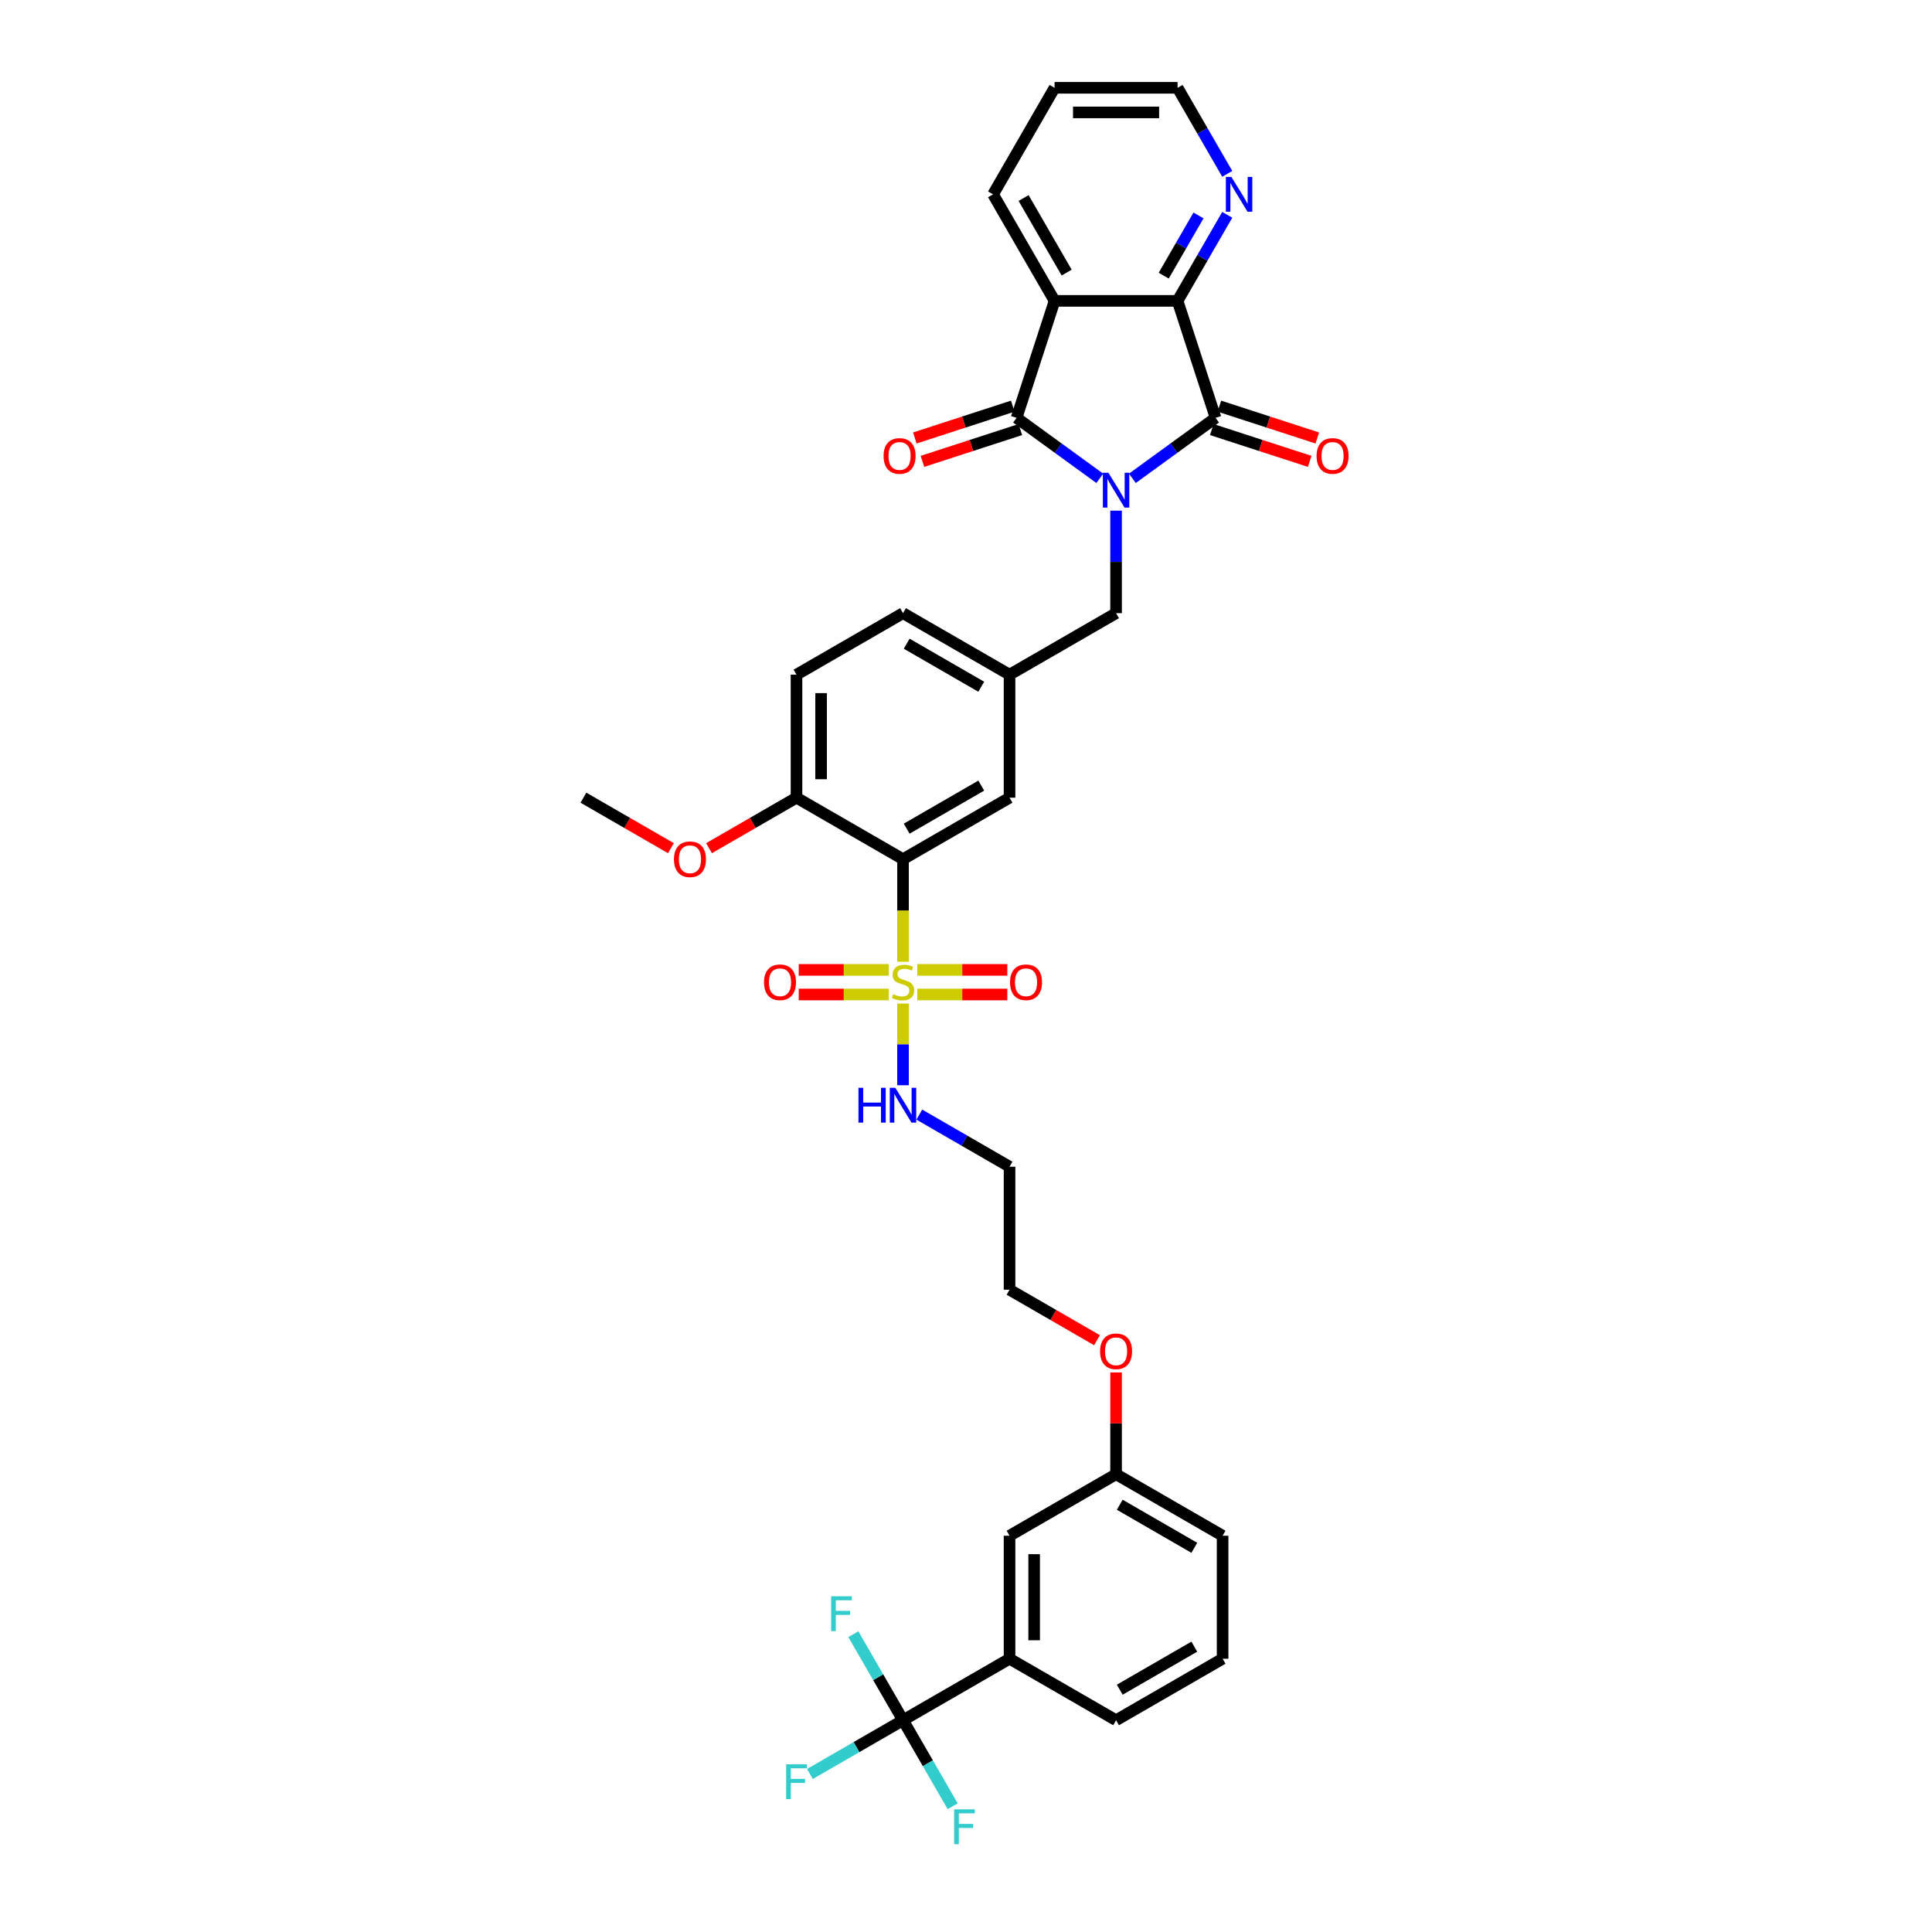 <?xml version='1.0' encoding='iso-8859-1'?>
<svg version='1.1' baseProfile='full'
              xmlns='http://www.w3.org/2000/svg'
                      xmlns:rdkit='http://www.rdkit.org/xml'
                      xmlns:xlink='http://www.w3.org/1999/xlink'
                  xml:space='preserve'
width='1000px' height='1000px' viewBox='0 0 1000 1000'>
<!-- END OF HEADER -->
<rect style='opacity:1.0;fill:#FFFFFF;stroke:none' width='1000' height='1000' x='0' y='0'> </rect>
<path class='bond-0' d='M 569.247,247.583 L 547.708,231.933' style='fill:none;fill-rule:evenodd;stroke:#0000FF;stroke-width:6px;stroke-linecap:butt;stroke-linejoin:miter;stroke-opacity:1' />
<path class='bond-0' d='M 547.708,231.933 L 526.168,216.284' style='fill:none;fill-rule:evenodd;stroke:#000000;stroke-width:6px;stroke-linecap:butt;stroke-linejoin:miter;stroke-opacity:1' />
<path class='bond-2' d='M 586.107,247.583 L 607.646,231.933' style='fill:none;fill-rule:evenodd;stroke:#0000FF;stroke-width:6px;stroke-linecap:butt;stroke-linejoin:miter;stroke-opacity:1' />
<path class='bond-2' d='M 607.646,231.933 L 629.186,216.284' style='fill:none;fill-rule:evenodd;stroke:#000000;stroke-width:6px;stroke-linecap:butt;stroke-linejoin:miter;stroke-opacity:1' />
<path class='bond-7' d='M 577.677,264.314 L 577.677,290.845' style='fill:none;fill-rule:evenodd;stroke:#0000FF;stroke-width:6px;stroke-linecap:butt;stroke-linejoin:miter;stroke-opacity:1' />
<path class='bond-7' d='M 577.677,290.845 L 577.677,317.376' style='fill:none;fill-rule:evenodd;stroke:#000000;stroke-width:6px;stroke-linecap:butt;stroke-linejoin:miter;stroke-opacity:1' />
<path class='bond-3' d='M 526.168,216.284 L 545.843,155.732' style='fill:none;fill-rule:evenodd;stroke:#000000;stroke-width:6px;stroke-linecap:butt;stroke-linejoin:miter;stroke-opacity:1' />
<path class='bond-14' d='M 524.201,210.229 L 498.859,218.463' style='fill:none;fill-rule:evenodd;stroke:#000000;stroke-width:6px;stroke-linecap:butt;stroke-linejoin:miter;stroke-opacity:1' />
<path class='bond-14' d='M 498.859,218.463 L 473.517,226.697' style='fill:none;fill-rule:evenodd;stroke:#FF0000;stroke-width:6px;stroke-linecap:butt;stroke-linejoin:miter;stroke-opacity:1' />
<path class='bond-14' d='M 528.136,222.339 L 502.794,230.573' style='fill:none;fill-rule:evenodd;stroke:#000000;stroke-width:6px;stroke-linecap:butt;stroke-linejoin:miter;stroke-opacity:1' />
<path class='bond-14' d='M 502.794,230.573 L 477.452,238.807' style='fill:none;fill-rule:evenodd;stroke:#FF0000;stroke-width:6px;stroke-linecap:butt;stroke-linejoin:miter;stroke-opacity:1' />
<path class='bond-1' d='M 467.4,497.799 L 467.4,471.256' style='fill:none;fill-rule:evenodd;stroke:#CCCC00;stroke-width:6px;stroke-linecap:butt;stroke-linejoin:miter;stroke-opacity:1' />
<path class='bond-1' d='M 467.4,471.256 L 467.4,444.712' style='fill:none;fill-rule:evenodd;stroke:#000000;stroke-width:6px;stroke-linecap:butt;stroke-linejoin:miter;stroke-opacity:1' />
<path class='bond-10' d='M 460.027,502.014 L 436.722,502.014' style='fill:none;fill-rule:evenodd;stroke:#CCCC00;stroke-width:6px;stroke-linecap:butt;stroke-linejoin:miter;stroke-opacity:1' />
<path class='bond-10' d='M 436.722,502.014 L 413.416,502.014' style='fill:none;fill-rule:evenodd;stroke:#FF0000;stroke-width:6px;stroke-linecap:butt;stroke-linejoin:miter;stroke-opacity:1' />
<path class='bond-10' d='M 460.027,514.748 L 436.722,514.748' style='fill:none;fill-rule:evenodd;stroke:#CCCC00;stroke-width:6px;stroke-linecap:butt;stroke-linejoin:miter;stroke-opacity:1' />
<path class='bond-10' d='M 436.722,514.748 L 413.416,514.748' style='fill:none;fill-rule:evenodd;stroke:#FF0000;stroke-width:6px;stroke-linecap:butt;stroke-linejoin:miter;stroke-opacity:1' />
<path class='bond-11' d='M 474.773,514.748 L 498.079,514.748' style='fill:none;fill-rule:evenodd;stroke:#CCCC00;stroke-width:6px;stroke-linecap:butt;stroke-linejoin:miter;stroke-opacity:1' />
<path class='bond-11' d='M 498.079,514.748 L 521.384,514.748' style='fill:none;fill-rule:evenodd;stroke:#FF0000;stroke-width:6px;stroke-linecap:butt;stroke-linejoin:miter;stroke-opacity:1' />
<path class='bond-11' d='M 474.773,502.014 L 498.079,502.014' style='fill:none;fill-rule:evenodd;stroke:#CCCC00;stroke-width:6px;stroke-linecap:butt;stroke-linejoin:miter;stroke-opacity:1' />
<path class='bond-11' d='M 498.079,502.014 L 521.384,502.014' style='fill:none;fill-rule:evenodd;stroke:#FF0000;stroke-width:6px;stroke-linecap:butt;stroke-linejoin:miter;stroke-opacity:1' />
<path class='bond-16' d='M 467.4,519.446 L 467.4,540.583' style='fill:none;fill-rule:evenodd;stroke:#CCCC00;stroke-width:6px;stroke-linecap:butt;stroke-linejoin:miter;stroke-opacity:1' />
<path class='bond-16' d='M 467.4,540.583 L 467.4,561.719' style='fill:none;fill-rule:evenodd;stroke:#0000FF;stroke-width:6px;stroke-linecap:butt;stroke-linejoin:miter;stroke-opacity:1' />
<path class='bond-4' d='M 629.186,216.284 L 609.511,155.732' style='fill:none;fill-rule:evenodd;stroke:#000000;stroke-width:6px;stroke-linecap:butt;stroke-linejoin:miter;stroke-opacity:1' />
<path class='bond-15' d='M 627.219,222.339 L 652.56,230.573' style='fill:none;fill-rule:evenodd;stroke:#000000;stroke-width:6px;stroke-linecap:butt;stroke-linejoin:miter;stroke-opacity:1' />
<path class='bond-15' d='M 652.56,230.573 L 677.902,238.807' style='fill:none;fill-rule:evenodd;stroke:#FF0000;stroke-width:6px;stroke-linecap:butt;stroke-linejoin:miter;stroke-opacity:1' />
<path class='bond-15' d='M 631.154,210.229 L 656.495,218.463' style='fill:none;fill-rule:evenodd;stroke:#000000;stroke-width:6px;stroke-linecap:butt;stroke-linejoin:miter;stroke-opacity:1' />
<path class='bond-15' d='M 656.495,218.463 L 681.837,226.697' style='fill:none;fill-rule:evenodd;stroke:#FF0000;stroke-width:6px;stroke-linecap:butt;stroke-linejoin:miter;stroke-opacity:1' />
<path class='bond-23' d='M 545.843,155.732 L 514.009,100.593' style='fill:none;fill-rule:evenodd;stroke:#000000;stroke-width:6px;stroke-linecap:butt;stroke-linejoin:miter;stroke-opacity:1' />
<path class='bond-23' d='M 552.096,141.094 L 529.812,102.497' style='fill:none;fill-rule:evenodd;stroke:#000000;stroke-width:6px;stroke-linecap:butt;stroke-linejoin:miter;stroke-opacity:1' />
<path class='bond-36' d='M 545.843,155.732 L 609.511,155.732' style='fill:none;fill-rule:evenodd;stroke:#000000;stroke-width:6px;stroke-linecap:butt;stroke-linejoin:miter;stroke-opacity:1' />
<path class='bond-9' d='M 609.511,155.732 L 622.366,133.466' style='fill:none;fill-rule:evenodd;stroke:#000000;stroke-width:6px;stroke-linecap:butt;stroke-linejoin:miter;stroke-opacity:1' />
<path class='bond-9' d='M 622.366,133.466 L 635.222,111.2' style='fill:none;fill-rule:evenodd;stroke:#0000FF;stroke-width:6px;stroke-linecap:butt;stroke-linejoin:miter;stroke-opacity:1' />
<path class='bond-9' d='M 602.34,142.685 L 611.339,127.099' style='fill:none;fill-rule:evenodd;stroke:#000000;stroke-width:6px;stroke-linecap:butt;stroke-linejoin:miter;stroke-opacity:1' />
<path class='bond-9' d='M 611.339,127.099 L 620.337,111.513' style='fill:none;fill-rule:evenodd;stroke:#0000FF;stroke-width:6px;stroke-linecap:butt;stroke-linejoin:miter;stroke-opacity:1' />
<path class='bond-5' d='M 467.4,444.712 L 522.539,412.878' style='fill:none;fill-rule:evenodd;stroke:#000000;stroke-width:6px;stroke-linecap:butt;stroke-linejoin:miter;stroke-opacity:1' />
<path class='bond-5' d='M 469.304,428.91 L 507.901,406.626' style='fill:none;fill-rule:evenodd;stroke:#000000;stroke-width:6px;stroke-linecap:butt;stroke-linejoin:miter;stroke-opacity:1' />
<path class='bond-38' d='M 467.4,444.712 L 412.262,412.878' style='fill:none;fill-rule:evenodd;stroke:#000000;stroke-width:6px;stroke-linecap:butt;stroke-linejoin:miter;stroke-opacity:1' />
<path class='bond-6' d='M 467.4,890.392 L 522.539,858.557' style='fill:none;fill-rule:evenodd;stroke:#000000;stroke-width:6px;stroke-linecap:butt;stroke-linejoin:miter;stroke-opacity:1' />
<path class='bond-19' d='M 467.4,890.392 L 443.307,904.302' style='fill:none;fill-rule:evenodd;stroke:#000000;stroke-width:6px;stroke-linecap:butt;stroke-linejoin:miter;stroke-opacity:1' />
<path class='bond-19' d='M 443.307,904.302 L 419.214,918.212' style='fill:none;fill-rule:evenodd;stroke:#33CCCC;stroke-width:6px;stroke-linecap:butt;stroke-linejoin:miter;stroke-opacity:1' />
<path class='bond-20' d='M 467.4,890.392 L 454.545,868.126' style='fill:none;fill-rule:evenodd;stroke:#000000;stroke-width:6px;stroke-linecap:butt;stroke-linejoin:miter;stroke-opacity:1' />
<path class='bond-20' d='M 454.545,868.126 L 441.69,845.86' style='fill:none;fill-rule:evenodd;stroke:#33CCCC;stroke-width:6px;stroke-linecap:butt;stroke-linejoin:miter;stroke-opacity:1' />
<path class='bond-21' d='M 467.4,890.392 L 480.255,912.657' style='fill:none;fill-rule:evenodd;stroke:#000000;stroke-width:6px;stroke-linecap:butt;stroke-linejoin:miter;stroke-opacity:1' />
<path class='bond-21' d='M 480.255,912.657 L 493.11,934.923' style='fill:none;fill-rule:evenodd;stroke:#33CCCC;stroke-width:6px;stroke-linecap:butt;stroke-linejoin:miter;stroke-opacity:1' />
<path class='bond-17' d='M 577.677,317.376 L 522.539,349.21' style='fill:none;fill-rule:evenodd;stroke:#000000;stroke-width:6px;stroke-linecap:butt;stroke-linejoin:miter;stroke-opacity:1' />
<path class='bond-8' d='M 522.539,858.557 L 522.539,794.889' style='fill:none;fill-rule:evenodd;stroke:#000000;stroke-width:6px;stroke-linecap:butt;stroke-linejoin:miter;stroke-opacity:1' />
<path class='bond-8' d='M 535.272,849.007 L 535.272,804.439' style='fill:none;fill-rule:evenodd;stroke:#000000;stroke-width:6px;stroke-linecap:butt;stroke-linejoin:miter;stroke-opacity:1' />
<path class='bond-39' d='M 522.539,858.557 L 577.677,890.392' style='fill:none;fill-rule:evenodd;stroke:#000000;stroke-width:6px;stroke-linecap:butt;stroke-linejoin:miter;stroke-opacity:1' />
<path class='bond-31' d='M 635.222,89.986 L 622.366,67.72' style='fill:none;fill-rule:evenodd;stroke:#0000FF;stroke-width:6px;stroke-linecap:butt;stroke-linejoin:miter;stroke-opacity:1' />
<path class='bond-31' d='M 622.366,67.72 L 609.511,45.455' style='fill:none;fill-rule:evenodd;stroke:#000000;stroke-width:6px;stroke-linecap:butt;stroke-linejoin:miter;stroke-opacity:1' />
<path class='bond-12' d='M 412.262,412.878 L 412.262,349.21' style='fill:none;fill-rule:evenodd;stroke:#000000;stroke-width:6px;stroke-linecap:butt;stroke-linejoin:miter;stroke-opacity:1' />
<path class='bond-12' d='M 424.995,403.328 L 424.995,358.76' style='fill:none;fill-rule:evenodd;stroke:#000000;stroke-width:6px;stroke-linecap:butt;stroke-linejoin:miter;stroke-opacity:1' />
<path class='bond-27' d='M 412.262,412.878 L 389.627,425.947' style='fill:none;fill-rule:evenodd;stroke:#000000;stroke-width:6px;stroke-linecap:butt;stroke-linejoin:miter;stroke-opacity:1' />
<path class='bond-27' d='M 389.627,425.947 L 366.992,439.015' style='fill:none;fill-rule:evenodd;stroke:#FF0000;stroke-width:6px;stroke-linecap:butt;stroke-linejoin:miter;stroke-opacity:1' />
<path class='bond-13' d='M 522.539,412.878 L 522.539,349.21' style='fill:none;fill-rule:evenodd;stroke:#000000;stroke-width:6px;stroke-linecap:butt;stroke-linejoin:miter;stroke-opacity:1' />
<path class='bond-26' d='M 475.83,576.916 L 499.184,590.4' style='fill:none;fill-rule:evenodd;stroke:#0000FF;stroke-width:6px;stroke-linecap:butt;stroke-linejoin:miter;stroke-opacity:1' />
<path class='bond-26' d='M 499.184,590.4 L 522.539,603.884' style='fill:none;fill-rule:evenodd;stroke:#000000;stroke-width:6px;stroke-linecap:butt;stroke-linejoin:miter;stroke-opacity:1' />
<path class='bond-24' d='M 522.539,349.21 L 467.4,317.376' style='fill:none;fill-rule:evenodd;stroke:#000000;stroke-width:6px;stroke-linecap:butt;stroke-linejoin:miter;stroke-opacity:1' />
<path class='bond-24' d='M 507.901,355.462 L 469.304,333.178' style='fill:none;fill-rule:evenodd;stroke:#000000;stroke-width:6px;stroke-linecap:butt;stroke-linejoin:miter;stroke-opacity:1' />
<path class='bond-18' d='M 522.539,794.889 L 577.677,763.055' style='fill:none;fill-rule:evenodd;stroke:#000000;stroke-width:6px;stroke-linecap:butt;stroke-linejoin:miter;stroke-opacity:1' />
<path class='bond-22' d='M 412.262,349.21 L 467.4,317.376' style='fill:none;fill-rule:evenodd;stroke:#000000;stroke-width:6px;stroke-linecap:butt;stroke-linejoin:miter;stroke-opacity:1' />
<path class='bond-35' d='M 514.009,100.593 L 545.843,45.455' style='fill:none;fill-rule:evenodd;stroke:#000000;stroke-width:6px;stroke-linecap:butt;stroke-linejoin:miter;stroke-opacity:1' />
<path class='bond-25' d='M 577.677,763.055 L 577.677,736.715' style='fill:none;fill-rule:evenodd;stroke:#000000;stroke-width:6px;stroke-linecap:butt;stroke-linejoin:miter;stroke-opacity:1' />
<path class='bond-25' d='M 577.677,736.715 L 577.677,710.375' style='fill:none;fill-rule:evenodd;stroke:#FF0000;stroke-width:6px;stroke-linecap:butt;stroke-linejoin:miter;stroke-opacity:1' />
<path class='bond-33' d='M 577.677,763.055 L 632.816,794.889' style='fill:none;fill-rule:evenodd;stroke:#000000;stroke-width:6px;stroke-linecap:butt;stroke-linejoin:miter;stroke-opacity:1' />
<path class='bond-33' d='M 579.581,778.857 L 618.178,801.141' style='fill:none;fill-rule:evenodd;stroke:#000000;stroke-width:6px;stroke-linecap:butt;stroke-linejoin:miter;stroke-opacity:1' />
<path class='bond-32' d='M 522.539,603.884 L 522.539,667.552' style='fill:none;fill-rule:evenodd;stroke:#000000;stroke-width:6px;stroke-linecap:butt;stroke-linejoin:miter;stroke-opacity:1' />
<path class='bond-34' d='M 347.255,439.015 L 324.62,425.947' style='fill:none;fill-rule:evenodd;stroke:#FF0000;stroke-width:6px;stroke-linecap:butt;stroke-linejoin:miter;stroke-opacity:1' />
<path class='bond-34' d='M 324.62,425.947 L 301.985,412.878' style='fill:none;fill-rule:evenodd;stroke:#000000;stroke-width:6px;stroke-linecap:butt;stroke-linejoin:miter;stroke-opacity:1' />
<path class='bond-28' d='M 567.809,693.689 L 545.174,680.62' style='fill:none;fill-rule:evenodd;stroke:#FF0000;stroke-width:6px;stroke-linecap:butt;stroke-linejoin:miter;stroke-opacity:1' />
<path class='bond-28' d='M 545.174,680.62 L 522.539,667.552' style='fill:none;fill-rule:evenodd;stroke:#000000;stroke-width:6px;stroke-linecap:butt;stroke-linejoin:miter;stroke-opacity:1' />
<path class='bond-29' d='M 577.677,890.392 L 632.816,858.557' style='fill:none;fill-rule:evenodd;stroke:#000000;stroke-width:6px;stroke-linecap:butt;stroke-linejoin:miter;stroke-opacity:1' />
<path class='bond-29' d='M 579.581,874.589 L 618.178,852.305' style='fill:none;fill-rule:evenodd;stroke:#000000;stroke-width:6px;stroke-linecap:butt;stroke-linejoin:miter;stroke-opacity:1' />
<path class='bond-30' d='M 632.816,858.557 L 632.816,794.889' style='fill:none;fill-rule:evenodd;stroke:#000000;stroke-width:6px;stroke-linecap:butt;stroke-linejoin:miter;stroke-opacity:1' />
<path class='bond-37' d='M 609.511,45.455 L 545.843,45.455' style='fill:none;fill-rule:evenodd;stroke:#000000;stroke-width:6px;stroke-linecap:butt;stroke-linejoin:miter;stroke-opacity:1' />
<path class='bond-37' d='M 599.961,58.188 L 555.393,58.188' style='fill:none;fill-rule:evenodd;stroke:#000000;stroke-width:6px;stroke-linecap:butt;stroke-linejoin:miter;stroke-opacity:1' />
<path  class='atom-0' d='M 573.692 244.692
L 579.6 254.242
Q 580.186 255.184, 581.128 256.891
Q 582.07 258.597, 582.121 258.699
L 582.121 244.692
L 584.515 244.692
L 584.515 262.723
L 582.045 262.723
L 575.703 252.281
Q 574.965 251.059, 574.175 249.658
Q 573.411 248.257, 573.182 247.824
L 573.182 262.723
L 570.839 262.723
L 570.839 244.692
L 573.692 244.692
' fill='#0000FF'/>
<path  class='atom-2' d='M 462.307 514.569
Q 462.51 514.646, 463.351 515.002
Q 464.191 515.359, 465.108 515.588
Q 466.05 515.792, 466.967 515.792
Q 468.674 515.792, 469.667 514.977
Q 470.66 514.137, 470.66 512.685
Q 470.66 511.692, 470.151 511.08
Q 469.667 510.469, 468.903 510.138
Q 468.139 509.807, 466.865 509.425
Q 465.261 508.941, 464.293 508.483
Q 463.351 508.024, 462.663 507.057
Q 462.001 506.089, 462.001 504.459
Q 462.001 502.192, 463.529 500.792
Q 465.083 499.391, 468.139 499.391
Q 470.227 499.391, 472.596 500.384
L 472.01 502.345
Q 469.845 501.454, 468.215 501.454
Q 466.458 501.454, 465.49 502.192
Q 464.522 502.905, 464.548 504.153
Q 464.548 505.121, 465.032 505.707
Q 465.541 506.293, 466.254 506.624
Q 466.993 506.955, 468.215 507.337
Q 469.845 507.846, 470.813 508.355
Q 471.781 508.865, 472.468 509.909
Q 473.181 510.928, 473.181 512.685
Q 473.181 515.181, 471.5 516.53
Q 469.845 517.855, 467.069 517.855
Q 465.465 517.855, 464.242 517.498
Q 463.045 517.167, 461.619 516.581
L 462.307 514.569
' fill='#CCCC00'/>
<path  class='atom-10' d='M 637.36 91.578
L 643.268 101.128
Q 643.854 102.07, 644.796 103.776
Q 645.739 105.483, 645.79 105.585
L 645.79 91.578
L 648.184 91.578
L 648.184 109.608
L 645.713 109.608
L 639.372 99.167
Q 638.633 97.944, 637.844 96.544
Q 637.08 95.143, 636.851 94.71
L 636.851 109.608
L 634.508 109.608
L 634.508 91.578
L 637.36 91.578
' fill='#0000FF'/>
<path  class='atom-11' d='M 395.455 508.432
Q 395.455 504.102, 397.594 501.683
Q 399.733 499.264, 403.732 499.264
Q 407.73 499.264, 409.869 501.683
Q 412.009 504.102, 412.009 508.432
Q 412.009 512.812, 409.844 515.308
Q 407.679 517.778, 403.732 517.778
Q 399.759 517.778, 397.594 515.308
Q 395.455 512.838, 395.455 508.432
M 403.732 515.741
Q 406.482 515.741, 407.959 513.907
Q 409.462 512.048, 409.462 508.432
Q 409.462 504.892, 407.959 503.109
Q 406.482 501.301, 403.732 501.301
Q 400.981 501.301, 399.479 503.084
Q 398.002 504.866, 398.002 508.432
Q 398.002 512.074, 399.479 513.907
Q 400.981 515.741, 403.732 515.741
' fill='#FF0000'/>
<path  class='atom-12' d='M 522.792 508.432
Q 522.792 504.102, 524.931 501.683
Q 527.07 499.264, 531.069 499.264
Q 535.067 499.264, 537.206 501.683
Q 539.346 504.102, 539.346 508.432
Q 539.346 512.812, 537.181 515.308
Q 535.016 517.778, 531.069 517.778
Q 527.096 517.778, 524.931 515.308
Q 522.792 512.838, 522.792 508.432
M 531.069 515.741
Q 533.819 515.741, 535.296 513.907
Q 536.799 512.048, 536.799 508.432
Q 536.799 504.892, 535.296 503.109
Q 533.819 501.301, 531.069 501.301
Q 528.318 501.301, 526.816 503.084
Q 525.339 504.866, 525.339 508.432
Q 525.339 512.074, 526.816 513.907
Q 528.318 515.741, 531.069 515.741
' fill='#FF0000'/>
<path  class='atom-15' d='M 457.339 236.009
Q 457.339 231.68, 459.478 229.261
Q 461.618 226.841, 465.616 226.841
Q 469.614 226.841, 471.754 229.261
Q 473.893 231.68, 473.893 236.009
Q 473.893 240.39, 471.728 242.886
Q 469.564 245.356, 465.616 245.356
Q 461.643 245.356, 459.478 242.886
Q 457.339 240.415, 457.339 236.009
M 465.616 243.318
Q 468.367 243.318, 469.844 241.485
Q 471.346 239.626, 471.346 236.009
Q 471.346 232.469, 469.844 230.687
Q 468.367 228.878, 465.616 228.878
Q 462.866 228.878, 461.363 230.661
Q 459.886 232.444, 459.886 236.009
Q 459.886 239.651, 461.363 241.485
Q 462.866 243.318, 465.616 243.318
' fill='#FF0000'/>
<path  class='atom-16' d='M 681.461 236.009
Q 681.461 231.68, 683.601 229.261
Q 685.74 226.841, 689.738 226.841
Q 693.737 226.841, 695.876 229.261
Q 698.015 231.68, 698.015 236.009
Q 698.015 240.39, 695.85 242.886
Q 693.686 245.356, 689.738 245.356
Q 685.765 245.356, 683.601 242.886
Q 681.461 240.415, 681.461 236.009
M 689.738 243.318
Q 692.489 243.318, 693.966 241.485
Q 695.468 239.626, 695.468 236.009
Q 695.468 232.469, 693.966 230.687
Q 692.489 228.878, 689.738 228.878
Q 686.988 228.878, 685.485 230.661
Q 684.008 232.444, 684.008 236.009
Q 684.008 239.651, 685.485 241.485
Q 686.988 243.318, 689.738 243.318
' fill='#FF0000'/>
<path  class='atom-17' d='M 444.34 563.034
L 446.784 563.034
L 446.784 570.7
L 456.004 570.7
L 456.004 563.034
L 458.448 563.034
L 458.448 581.065
L 456.004 581.065
L 456.004 572.737
L 446.784 572.737
L 446.784 581.065
L 444.34 581.065
L 444.34 563.034
' fill='#0000FF'/>
<path  class='atom-17' d='M 463.415 563.034
L 469.323 572.584
Q 469.909 573.526, 470.851 575.233
Q 471.793 576.939, 471.844 577.041
L 471.844 563.034
L 474.238 563.034
L 474.238 581.065
L 471.768 581.065
L 465.427 570.623
Q 464.688 569.401, 463.898 568
Q 463.134 566.599, 462.905 566.166
L 462.905 581.065
L 460.562 581.065
L 460.562 563.034
L 463.415 563.034
' fill='#0000FF'/>
<path  class='atom-20' d='M 406.901 913.21
L 417.623 913.21
L 417.623 915.273
L 409.32 915.273
L 409.32 920.749
L 416.706 920.749
L 416.706 922.837
L 409.32 922.837
L 409.32 931.241
L 406.901 931.241
L 406.901 913.21
' fill='#33CCCC'/>
<path  class='atom-21' d='M 430.205 826.238
L 440.927 826.238
L 440.927 828.3
L 432.625 828.3
L 432.625 833.776
L 440.01 833.776
L 440.01 835.864
L 432.625 835.864
L 432.625 844.268
L 430.205 844.268
L 430.205 826.238
' fill='#33CCCC'/>
<path  class='atom-22' d='M 493.874 936.515
L 504.595 936.515
L 504.595 938.577
L 496.293 938.577
L 496.293 944.053
L 503.679 944.053
L 503.679 946.141
L 496.293 946.141
L 496.293 954.545
L 493.874 954.545
L 493.874 936.515
' fill='#33CCCC'/>
<path  class='atom-28' d='M 348.846 444.763
Q 348.846 440.434, 350.986 438.015
Q 353.125 435.595, 357.123 435.595
Q 361.122 435.595, 363.261 438.015
Q 365.4 440.434, 365.4 444.763
Q 365.4 449.144, 363.235 451.64
Q 361.071 454.11, 357.123 454.11
Q 353.15 454.11, 350.986 451.64
Q 348.846 449.169, 348.846 444.763
M 357.123 452.073
Q 359.874 452.073, 361.351 450.239
Q 362.853 448.38, 362.853 444.763
Q 362.853 441.223, 361.351 439.441
Q 359.874 437.633, 357.123 437.633
Q 354.373 437.633, 352.87 439.415
Q 351.393 441.198, 351.393 444.763
Q 351.393 448.405, 352.87 450.239
Q 354.373 452.073, 357.123 452.073
' fill='#FF0000'/>
<path  class='atom-29' d='M 569.4 699.437
Q 569.4 695.108, 571.54 692.688
Q 573.679 690.269, 577.677 690.269
Q 581.676 690.269, 583.815 692.688
Q 585.954 695.108, 585.954 699.437
Q 585.954 703.818, 583.789 706.313
Q 581.625 708.784, 577.677 708.784
Q 573.704 708.784, 571.54 706.313
Q 569.4 703.843, 569.4 699.437
M 577.677 706.746
Q 580.428 706.746, 581.905 704.913
Q 583.407 703.054, 583.407 699.437
Q 583.407 695.897, 581.905 694.114
Q 580.428 692.306, 577.677 692.306
Q 574.927 692.306, 573.424 694.089
Q 571.947 695.872, 571.947 699.437
Q 571.947 703.079, 573.424 704.913
Q 574.927 706.746, 577.677 706.746
' fill='#FF0000'/>
</svg>

